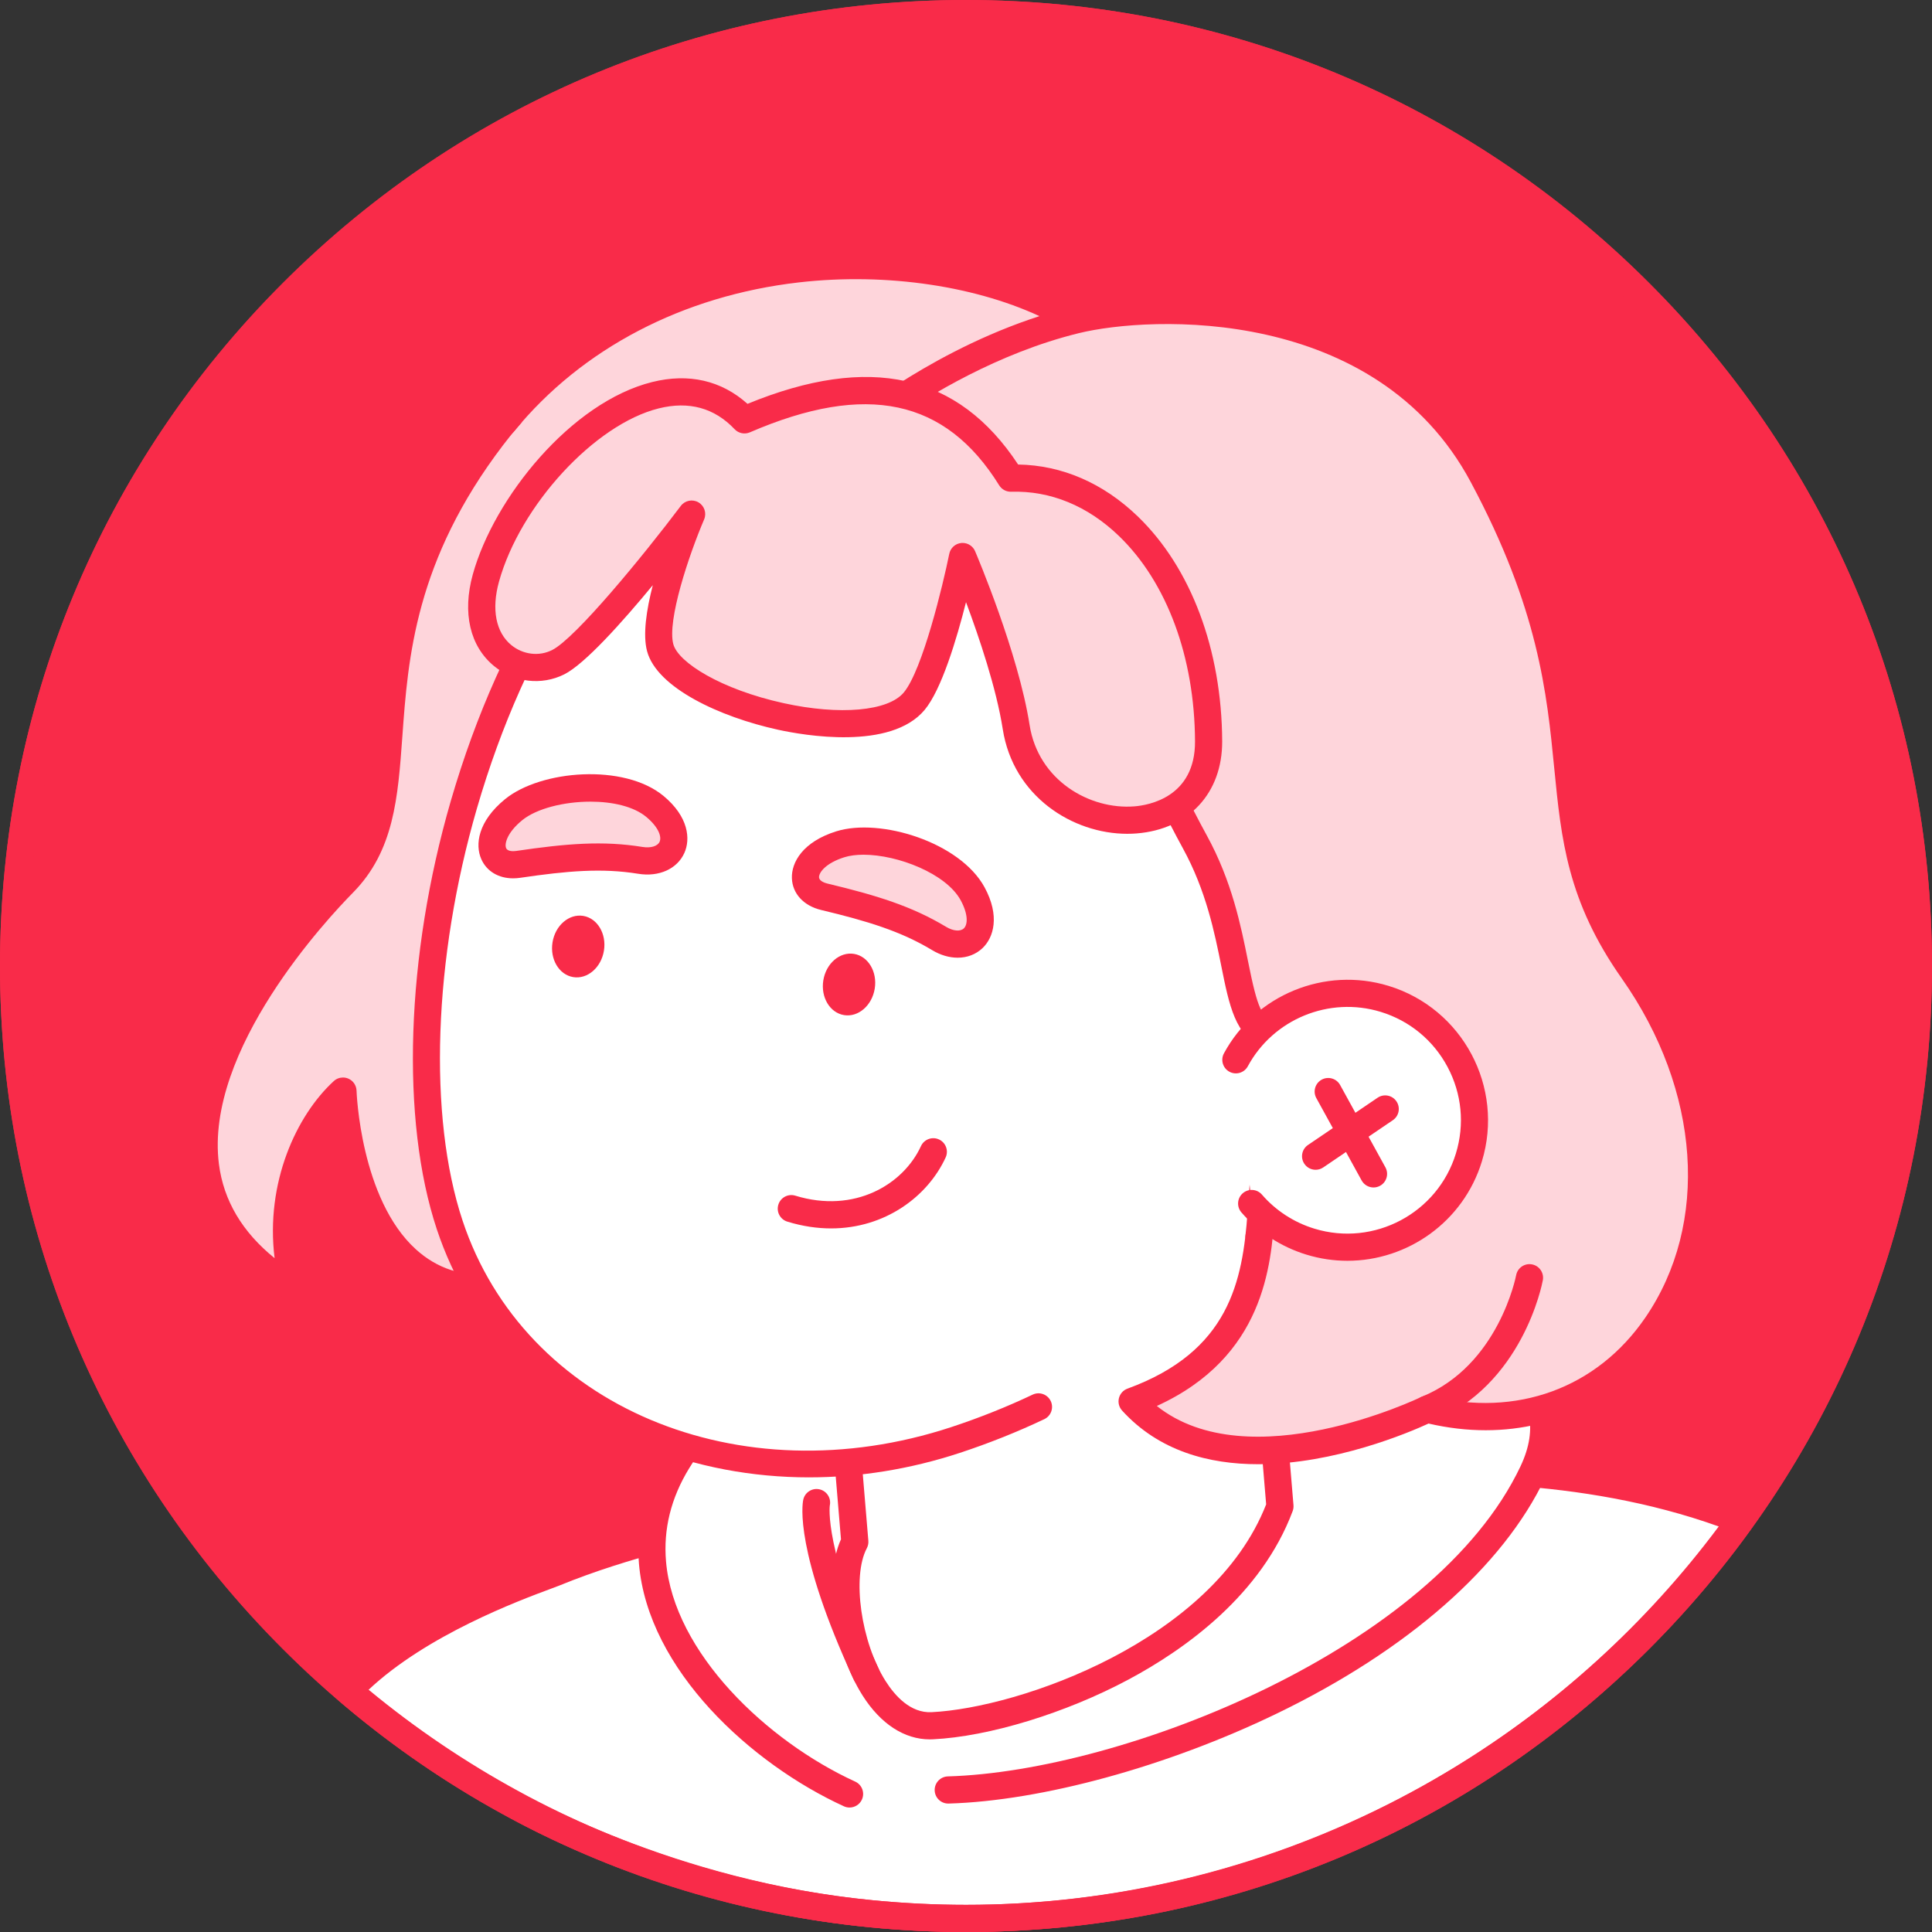 <svg xmlns="http://www.w3.org/2000/svg" width="263" height="263" viewBox="0 0 263 263" fill="none"><rect x="0" y="0" width="263" height="263" fill="#333333" stroke="none"/><g clip-path="url(#clip0_177_22677)"><path d="M131.5 261.151C203.104 261.151 261.151 203.104 261.151 131.5C261.151 59.895 203.104 1.849 131.5 1.849C59.895 1.849 1.849 59.895 1.849 131.5C1.849 203.104 59.895 261.151 131.5 261.151Z" fill="#F92B49"></path><path d="M131.5 263C96.375 263 63.353 249.322 38.515 224.485C13.678 199.648 0 166.625 0 131.5C0 96.375 13.678 63.353 38.516 38.516C63.353 13.679 96.375 0 131.5 0C166.625 0 199.647 13.678 224.485 38.515C249.322 63.352 263 96.375 263 131.5C263 166.625 249.322 199.647 224.485 224.485C199.648 249.322 166.625 263 131.5 263ZM131.5 3.697C61.03 3.697 3.697 61.03 3.697 131.5C3.697 201.97 61.029 259.303 131.5 259.303C201.971 259.303 259.303 201.971 259.303 131.5C259.303 61.029 201.971 3.697 131.5 3.697Z" fill="#F92B49"></path><path d="M236.954 206.937C213.434 239.766 174.962 261.151 131.498 261.151C127.232 261.151 123.012 260.934 118.852 260.541C90.751 257.907 69.699 245.502 69.699 245.502C61.726 241.171 54.257 236.027 47.408 230.185C56.453 220.521 73.207 215.044 75.532 214.092C85.288 210.094 97.12 207.469 105.481 205.735C115.839 203.586 178.825 200.439 178.825 200.439C191.013 200.125 214.367 198.096 236.954 206.937Z" fill="white"></path><path d="M131.498 263C127.336 263 123.023 262.792 118.679 262.382C90.751 259.763 70.017 247.831 68.789 247.111C60.77 242.753 53.173 237.531 46.208 231.592C45.823 231.264 45.59 230.793 45.562 230.289C45.533 229.785 45.712 229.29 46.058 228.922C54.442 219.963 68.929 214.581 73.689 212.813C74.208 212.62 74.596 212.477 74.831 212.38C84.319 208.493 95.459 205.925 105.106 203.925C115.484 201.771 176.156 198.721 178.734 198.592C180.076 198.557 181.502 198.503 183.04 198.447C195.78 197.973 217.101 197.18 237.628 205.215C238.159 205.423 238.565 205.865 238.727 206.411C238.889 206.959 238.789 207.549 238.457 208.013C226.529 224.663 210.659 238.487 192.564 247.991C173.871 257.81 152.755 263 131.498 263ZM50.138 230.064C56.493 235.314 63.361 239.955 70.581 243.877C70.6 243.888 70.619 243.898 70.637 243.909C70.844 244.031 91.694 256.138 119.025 258.701C123.255 259.1 127.451 259.303 131.497 259.303C171.809 259.303 209.951 240.101 234.024 207.813C214.901 200.962 195.157 201.696 183.177 202.142C181.623 202.199 180.183 202.253 178.873 202.286C178.289 202.316 115.957 205.45 105.856 207.545C96.375 209.51 85.441 212.029 76.232 215.802C75.974 215.908 75.546 216.067 74.976 216.279C70.676 217.876 58.089 222.553 50.137 230.063L50.138 230.064Z" fill="#F92B49"></path><path d="M115.648 244.208C96.874 235.617 72.093 208.959 104.364 186.91C136.924 164.662 222.43 171.324 208.652 200.405C196.21 226.664 152.36 243.007 129.084 243.667" fill="white"></path><path d="M115.647 246.057C115.389 246.057 115.128 246.003 114.879 245.888C102.308 240.137 88.216 227.352 86.981 212.874C86.107 202.638 91.604 193.388 103.32 185.383C115.336 177.173 135.676 172.108 157.731 171.835C179.133 171.574 197.742 175.946 206.298 183.254C212.131 188.237 213.523 194.441 210.323 201.196C204.604 213.266 191.61 224.668 173.735 233.3C158.877 240.476 141.788 245.156 129.136 245.515C128.111 245.544 127.265 244.739 127.236 243.719C127.207 242.698 128.011 241.848 129.032 241.818C152.982 241.14 195.256 224.361 206.981 199.613C209.458 194.385 208.449 189.954 203.896 186.065C187.605 172.149 130.947 170.984 105.407 188.436C94.872 195.633 89.913 203.75 90.665 212.559C91.725 224.982 104.423 237.037 116.417 242.526C117.346 242.951 117.754 244.048 117.329 244.977C117.018 245.656 116.348 246.056 115.647 246.056V246.057Z" fill="#F92B49"></path><path d="M116.365 209.894C112.746 216.726 117.534 235.371 126.898 234.922C139.958 234.295 166.997 224.387 174.238 205.054L170.559 161.075L112.687 165.916L116.365 209.894Z" fill="white"></path><path d="M126.574 236.779C123.113 236.779 119.88 234.678 117.432 230.822C113.429 224.518 112.118 214.781 114.481 209.542L110.844 166.07C110.804 165.582 110.958 165.097 111.275 164.722C111.592 164.347 112.044 164.115 112.533 164.074L170.405 159.233C171.423 159.151 172.317 159.904 172.401 160.921L176.08 204.899C176.103 205.171 176.065 205.446 175.969 205.702C171.719 217.05 161.47 224.435 153.621 228.633C145.064 233.209 134.608 236.403 126.986 236.769C126.848 236.775 126.711 236.778 126.573 236.778L126.574 236.779ZM114.683 167.604L118.207 209.74C118.236 210.093 118.164 210.447 117.998 210.76C115.949 214.627 117.215 223.583 120.553 228.84C121.828 230.848 123.941 233.215 126.808 233.076C138.752 232.503 165.097 223.352 172.36 204.787L168.87 163.072L114.682 167.605L114.683 167.604Z" fill="#F92B49"></path><path d="M146.408 43.56C128 32.257 88.279 31.576 67.035 59.445C45.423 87.798 58.664 108.119 46.728 120.224C37.146 129.942 13.332 159.42 40.104 175.401C37.055 164.742 40.691 154.028 46.688 148.529C46.688 148.529 47.469 176.717 67.322 175.379C117.309 172.011 128.205 99.137 118.159 57.423L146.408 43.56Z" fill="#FED5DB"></path><path d="M65.966 177.274C61.368 177.274 57.387 175.77 54.112 172.792C48.153 167.375 46.017 158.37 45.256 152.996C41.633 158.201 39.419 166.285 41.881 174.892C42.089 175.622 41.832 176.404 41.23 176.866C40.63 177.329 39.807 177.377 39.156 176.989C31.458 172.393 27.077 166.323 26.134 158.944C23.986 142.131 40.346 124.063 45.411 118.926C50.056 114.216 50.51 107.932 51.085 99.978C51.891 88.825 52.895 74.945 65.565 58.324C75.359 45.476 90.27 37.185 107.551 34.979C122.062 33.126 137.321 35.811 147.375 41.984C147.949 42.336 148.286 42.973 148.254 43.647C148.223 44.32 147.827 44.922 147.222 45.219L120.293 58.434C123.602 73.099 124.302 90.891 122.205 107.527C120.485 121.169 116.085 140.632 104.884 155.878C95.231 169.018 82.635 176.2 67.446 177.224C66.946 177.257 66.453 177.274 65.966 177.274V177.274ZM46.688 146.68C46.931 146.68 47.176 146.728 47.408 146.826C48.075 147.109 48.516 147.754 48.536 148.478C48.54 148.623 49.049 163.201 56.607 170.064C59.494 172.685 62.958 173.82 67.198 173.534C81.25 172.587 92.927 165.91 101.905 153.688C120.267 128.694 123.058 85.658 116.362 57.855C116.159 57.013 116.568 56.144 117.344 55.762L142.407 43.463C122.992 33.858 87.623 35.485 68.506 60.565C56.504 76.31 55.544 89.581 54.773 100.244C54.168 108.613 53.646 115.84 48.044 121.521C44.65 124.964 27.816 142.926 29.803 158.474C30.436 163.424 32.979 167.714 37.38 171.27C36.107 160.996 40.344 151.837 45.439 147.166C45.786 146.848 46.234 146.68 46.689 146.68L46.688 146.68Z" fill="#F92B49"></path><path d="M171.392 168.356C181.459 156.193 188.33 140.957 191.015 123.115C197.92 77.229 141.533 27.355 96.888 57.677C64.19 79.885 51.484 137.437 61.217 166.752C70.293 194.088 101.809 205.332 130.083 196.022C133.982 194.738 137.748 193.235 141.366 191.519" fill="white"></path><path d="M110.143 201.111C102.402 201.111 94.801 199.686 87.759 196.843C73.984 191.284 63.935 180.804 59.462 167.335C54.519 152.444 55.248 130.105 61.366 109.034C68.237 85.366 80.484 66.583 95.849 56.147C105.816 49.378 116.715 46.162 128.255 46.591C138.6 46.975 149.179 50.394 158.846 56.479C182.546 71.397 196.526 98.911 192.843 123.39C190.164 141.19 183.426 156.715 172.816 169.535C172.165 170.321 170.999 170.431 170.213 169.78C169.426 169.129 169.316 167.964 169.967 167.177C180.143 154.883 186.609 139.966 189.186 122.839C192.658 99.769 179.372 73.767 156.876 59.608C137.237 47.247 115.75 47.1 97.926 59.206C83.271 69.159 71.549 87.221 64.917 110.064C58.997 130.455 58.252 151.953 62.972 166.169C71.364 191.445 100.589 203.787 129.505 194.265C133.313 193.011 137.037 191.525 140.574 189.848C141.496 189.41 142.598 189.804 143.036 190.726C143.473 191.649 143.08 192.751 142.158 193.189C138.483 194.932 134.615 196.475 130.662 197.777C123.907 200.001 116.97 201.11 110.142 201.11L110.143 201.111Z" fill="#F92B49"></path><path d="M118.159 57.422L146.407 43.559C128 32.257 89.742 31.683 68.607 57.482" fill="#FED5DB"></path><path d="M68.607 59.331C68.195 59.331 67.78 59.194 67.436 58.912C66.647 58.265 66.531 57.101 67.178 56.311C76.98 44.345 91.591 36.695 108.319 34.771C122.72 33.113 137.321 35.81 147.375 41.983C147.949 42.336 148.286 42.973 148.254 43.646C148.222 44.319 147.827 44.922 147.222 45.219L118.973 59.082C118.057 59.532 116.949 59.154 116.499 58.237C116.05 57.32 116.428 56.212 117.345 55.763L142.403 43.465C133.285 38.977 120.749 37.063 108.742 38.444C92.973 40.258 79.228 47.435 70.038 58.654C69.672 59.1 69.141 59.331 68.606 59.331H68.607Z" fill="#F92B49"></path><path d="M173.897 140.702C166.864 141.022 170.026 128.027 162.638 114.579C155.249 101.13 140.012 65.035 118.158 57.423C118.158 57.423 130.643 47.429 146.407 43.56C154.521 41.568 187.799 38.506 201.836 64.74C219.99 98.67 207.446 111.043 222.285 132.136C244.111 163.16 224.538 199.41 194.266 191.834C194.266 191.834 167.165 205.126 154.113 190.77C169.167 185.278 171.006 174.467 171.671 165.154C172.813 149.169 173.897 140.702 173.897 140.702Z" fill="#FED5DB"></path><path d="M171.27 199.321C164.579 199.321 157.77 197.541 152.745 192.014C152.331 191.559 152.171 190.926 152.318 190.329C152.466 189.731 152.901 189.245 153.48 189.034C167.344 183.976 169.158 174.399 169.828 165.023C170.659 153.385 171.469 145.648 171.845 142.321C168.208 141.256 167.3 136.726 166.271 131.6C165.346 126.989 164.194 121.251 161.018 115.469C159.909 113.449 158.649 110.973 157.19 108.107C149.064 92.137 135.462 65.408 117.551 59.169C116.916 58.948 116.451 58.398 116.337 57.736C116.224 57.072 116.479 56.4 117.004 55.98C117.527 55.562 129.99 45.686 145.968 41.764C150.414 40.673 160.958 39.444 172.272 41.754C186.493 44.659 197.28 52.306 203.467 63.868C213.057 81.791 214.224 93.686 215.254 104.181C216.193 113.755 216.936 121.318 223.798 131.073C229.736 139.512 233.056 148.889 233.401 158.188C233.718 166.739 231.449 175.009 227.013 181.473C221.127 190.05 212.221 194.695 202.246 194.696C199.711 194.696 197.109 194.396 194.468 193.785C191.846 194.991 181.703 199.321 171.271 199.321H171.27ZM157.474 191.393C170.075 201.415 193.209 190.294 193.453 190.174C193.845 189.982 194.292 189.934 194.716 190.041C206.435 192.974 217.369 188.989 223.963 179.381C232.752 166.574 231.5 148.447 220.773 133.2C213.35 122.648 212.527 114.258 211.573 104.542C210.577 94.391 209.447 82.886 200.206 65.613C187.33 41.547 156.597 42.962 146.848 45.355C135.805 48.065 126.307 53.944 121.914 56.974C139.612 65.409 152.568 90.872 160.485 106.43C161.93 109.268 163.177 111.72 164.259 113.688C167.708 119.967 168.921 126.014 169.896 130.873C171.173 137.237 171.806 138.956 173.813 138.855C174.362 138.832 174.888 139.048 175.257 139.45C175.627 139.851 175.801 140.396 175.731 140.937C175.721 141.022 174.639 149.551 173.515 165.287C173.023 172.191 172.128 184.715 157.474 191.394V191.393Z" fill="#F92B49"></path><path d="M168.239 144.269C172.069 137.18 180.48 133.53 188.483 135.974C197.61 138.761 202.749 148.42 199.962 157.546C197.174 166.673 187.516 171.813 178.389 169.025C175.168 168.042 172.444 166.202 170.389 163.832" fill="white"></path><path d="M183.425 171.629C181.579 171.629 179.704 171.36 177.849 170.793C174.403 169.741 171.341 167.753 168.991 165.043C168.323 164.271 168.406 163.104 169.177 162.435C169.95 161.766 171.117 161.85 171.785 162.62C173.678 164.805 176.149 166.408 178.929 167.257C187.068 169.742 195.709 165.143 198.193 157.006C199.397 153.064 198.994 148.889 197.058 145.251C195.122 141.612 191.884 138.945 187.942 137.741C180.942 135.603 173.339 138.718 169.865 145.147C169.381 146.046 168.258 146.38 167.36 145.895C166.462 145.41 166.127 144.288 166.613 143.39C170.919 135.418 180.343 131.555 189.023 134.205C199.11 137.286 204.81 147.999 201.73 158.086C199.216 166.318 191.618 171.628 183.426 171.629L183.425 171.629Z" fill="#F92B49"></path><path d="M127.833 127.751C123.167 124.939 118.235 123.519 112.209 122.077C108.345 121.154 108.673 116.723 114.385 114.933C119.752 113.252 129.645 116.585 132.407 121.678C135.287 126.991 131.642 130.045 127.833 127.751Z" fill="#FED5DB"></path><path d="M130.368 130.371C129.235 130.371 128.03 130.027 126.88 129.334C122.625 126.771 118.122 125.392 111.78 123.875C109.397 123.305 107.871 121.646 107.799 119.544C107.725 117.399 109.271 114.598 113.832 113.169C119.828 111.289 130.701 114.651 134.033 120.797C136.138 124.681 135.273 127.609 133.761 129.053C132.845 129.929 131.653 130.371 130.369 130.371L130.368 130.371ZM117.549 116.351C116.577 116.351 115.688 116.462 114.937 116.697C112.388 117.497 111.472 118.79 111.494 119.417C111.513 119.967 112.375 120.216 112.639 120.279C119.335 121.88 124.123 123.357 128.788 126.167C129.757 126.751 130.728 126.837 131.205 126.381C131.746 125.865 131.824 124.483 130.781 122.559C128.814 118.932 122.235 116.351 117.549 116.351Z" fill="#F92B49"></path><path d="M87.169 117.12C81.791 116.246 76.685 116.761 70.555 117.664C66.624 118.243 65.281 114.009 69.918 110.223C74.275 106.666 84.698 106.081 89.155 109.782C93.805 113.643 91.558 117.833 87.169 117.12Z" fill="#FED5DB"></path><path d="M69.852 119.566C67.865 119.566 66.251 118.613 65.518 116.953C64.652 114.99 65.046 111.814 68.748 108.791C73.615 104.817 84.958 103.894 90.336 108.36C93.735 111.182 94.021 114.222 93.155 116.126C92.166 118.298 89.7 119.404 86.872 118.945C81.969 118.148 77.276 118.543 70.824 119.493C70.492 119.542 70.168 119.566 69.852 119.566V119.566ZM80.376 109.128C76.767 109.128 73.032 110.067 71.086 111.655C69.017 113.345 68.647 114.886 68.901 115.46C69.123 115.964 70.016 115.874 70.285 115.835C77.096 114.831 82.091 114.421 87.465 115.294C88.582 115.476 89.516 115.194 89.789 114.594C90.098 113.913 89.657 112.601 87.974 111.204C86.242 109.766 83.352 109.127 80.376 109.127L80.376 109.128Z" fill="#F92B49"></path><path d="M119.076 134.585C119.449 132.284 118.185 130.165 116.252 129.851C114.319 129.538 112.45 131.15 112.077 133.451C111.704 135.752 112.968 137.872 114.901 138.185C116.834 138.498 118.703 136.887 119.076 134.585Z" fill="#F92B49"></path><path d="M82.212 129.412C82.585 127.111 81.321 124.992 79.388 124.679C77.455 124.365 75.586 125.977 75.213 128.278C74.84 130.579 76.105 132.699 78.037 133.012C79.97 133.325 81.84 131.714 82.212 129.412Z" fill="#F92B49"></path><path d="M127.049 156.791C124.3 162.774 116.657 167.275 107.722 164.533Z" fill="white"></path><path d="M113.135 167.222C111.241 167.222 109.247 166.934 107.18 166.299C106.204 166 105.655 164.966 105.955 163.989C106.254 163.013 107.289 162.465 108.265 162.765C116.323 165.238 122.969 161.243 125.369 156.019C125.796 155.091 126.894 154.685 127.821 155.11C128.749 155.537 129.156 156.634 128.73 157.562C126.287 162.878 120.482 167.222 113.135 167.222L113.135 167.222Z" fill="#F92B49"></path><path d="M188.567 150.962L179.092 157.392Z" fill="white"></path><path d="M179.093 159.241C178.501 159.241 177.919 158.958 177.562 158.431C176.989 157.586 177.209 156.436 178.054 155.863L187.529 149.433C188.374 148.86 189.524 149.08 190.097 149.925C190.67 150.769 190.45 151.919 189.605 152.492L180.13 158.922C179.812 159.138 179.451 159.241 179.093 159.241Z" fill="#F92B49"></path><path d="M186.975 159.799L180.809 148.593Z" fill="white"></path><path d="M186.976 161.649C186.324 161.649 185.691 161.303 185.355 160.691L179.19 149.484C178.697 148.589 179.024 147.465 179.918 146.973C180.813 146.481 181.937 146.807 182.429 147.701L188.594 158.908C189.086 159.803 188.76 160.927 187.866 161.419C187.583 161.574 187.277 161.649 186.976 161.649Z" fill="#F92B49"></path><path d="M137.588 65.091C152.434 64.638 164.43 80.03 164.524 100.913C164.593 116.316 140.791 114.705 138.33 98.977C136.816 89.295 131.035 75.758 131.035 75.758C131.035 75.758 127.87 91.353 124.448 95.454C118.379 102.729 91.918 95.75 89.873 88.176C88.517 83.154 94.151 69.983 94.151 69.983C94.151 69.983 80.771 87.748 75.977 90.148C70.941 92.669 63.452 88.413 66.14 78.7C70.374 63.403 90.166 45.341 101.344 57.156C116.296 50.704 129.025 51.297 137.588 65.091H137.588Z" fill="#FED5DB"></path><path d="M153.456 113.504C146.011 113.504 137.935 108.412 136.504 99.262C135.633 93.696 133.278 86.728 131.502 81.974C130.219 87.038 128.162 93.889 125.868 96.638C121.239 102.186 109.409 100.104 105.895 99.333C97.999 97.603 89.431 93.631 88.088 88.658C87.484 86.419 88 83.008 88.864 79.66C84.672 84.736 79.604 90.4 76.806 91.801C73.718 93.346 69.968 92.9 67.249 90.665C63.968 87.966 62.915 83.425 64.359 78.206C67.248 67.768 77.752 54.749 88.783 52.004C93.755 50.767 98.214 51.795 101.756 54.976C118.378 48.149 130.448 50.855 138.596 63.235C144.571 63.329 150.187 65.762 154.898 70.311C162.135 77.299 166.317 88.45 166.373 100.904C166.404 107.96 161.834 112.886 154.73 113.454C154.308 113.488 153.883 113.504 153.456 113.504ZM131.037 73.909C131.77 73.909 132.443 74.345 132.736 75.031C132.976 75.592 138.625 88.893 140.157 98.691C141.339 106.245 148.348 110.255 154.436 109.768C156.377 109.613 162.71 108.516 162.676 100.921C162.625 89.458 158.854 79.27 152.33 72.971C148.075 68.862 142.998 66.778 137.646 66.939C136.983 66.959 136.366 66.626 136.018 66.066C128.716 54.304 117.931 52.012 102.078 58.854C101.365 59.161 100.536 58.991 100.002 58.427C97.257 55.525 93.783 54.571 89.676 55.593C80.968 57.759 70.803 68.788 67.923 79.193C66.886 82.941 67.497 86.081 69.598 87.81C71.189 89.118 73.368 89.387 75.15 88.495C78.358 86.888 87.602 75.605 92.675 68.87C93.237 68.124 94.269 67.915 95.078 68.383C95.886 68.851 96.219 69.85 95.851 70.709C93.771 75.576 90.793 84.491 91.658 87.694C92.326 90.168 98.129 93.847 106.686 95.722C114.337 97.399 120.905 96.815 123.029 94.27C125.588 91.202 128.368 79.601 129.223 75.39C129.384 74.597 130.042 74.001 130.847 73.918C130.91 73.912 130.973 73.909 131.036 73.909H131.037Z" fill="#F92B49"></path><path d="M194.268 193.683C193.538 193.683 192.847 193.249 192.555 192.533C192.17 191.587 192.623 190.508 193.569 190.123C204.008 185.865 206.365 173.722 206.388 173.6C206.573 172.596 207.536 171.929 208.542 172.118C209.546 172.303 210.209 173.268 210.024 174.272C209.917 174.852 207.256 188.533 194.965 193.546C194.737 193.64 194.5 193.683 194.268 193.683H194.268Z" fill="#F92B49"></path><path d="M117.909 229.732C117.21 229.732 116.542 229.334 116.229 228.658C108.173 211.211 109.202 204.827 109.346 204.156C109.56 203.158 110.543 202.522 111.541 202.737C112.54 202.951 113.176 203.934 112.961 204.932C112.959 204.95 112.077 210.845 119.586 227.108C120.014 228.035 119.609 229.133 118.682 229.561C118.431 229.677 118.168 229.732 117.908 229.732H117.909Z" fill="#F92B49"></path><path d="M131.5 263C96.375 263 63.353 249.322 38.515 224.485C13.678 199.648 0 166.625 0 131.5C0 96.375 13.678 63.353 38.516 38.516C63.353 13.679 96.375 0 131.5 0C166.625 0 199.647 13.678 224.485 38.515C249.322 63.352 263 96.375 263 131.5C263 166.625 249.322 199.647 224.485 224.485C199.648 249.322 166.625 263 131.5 263ZM131.5 3.697C61.03 3.697 3.697 61.03 3.697 131.5C3.697 201.97 61.029 259.303 131.5 259.303C201.971 259.303 259.303 201.971 259.303 131.5C259.303 61.029 201.971 3.697 131.5 3.697Z" fill="#F92B49"></path></g><defs><clipPath id="clip0_177_22677"><rect width="263" height="263" fill="white"></rect></clipPath></defs></svg>
